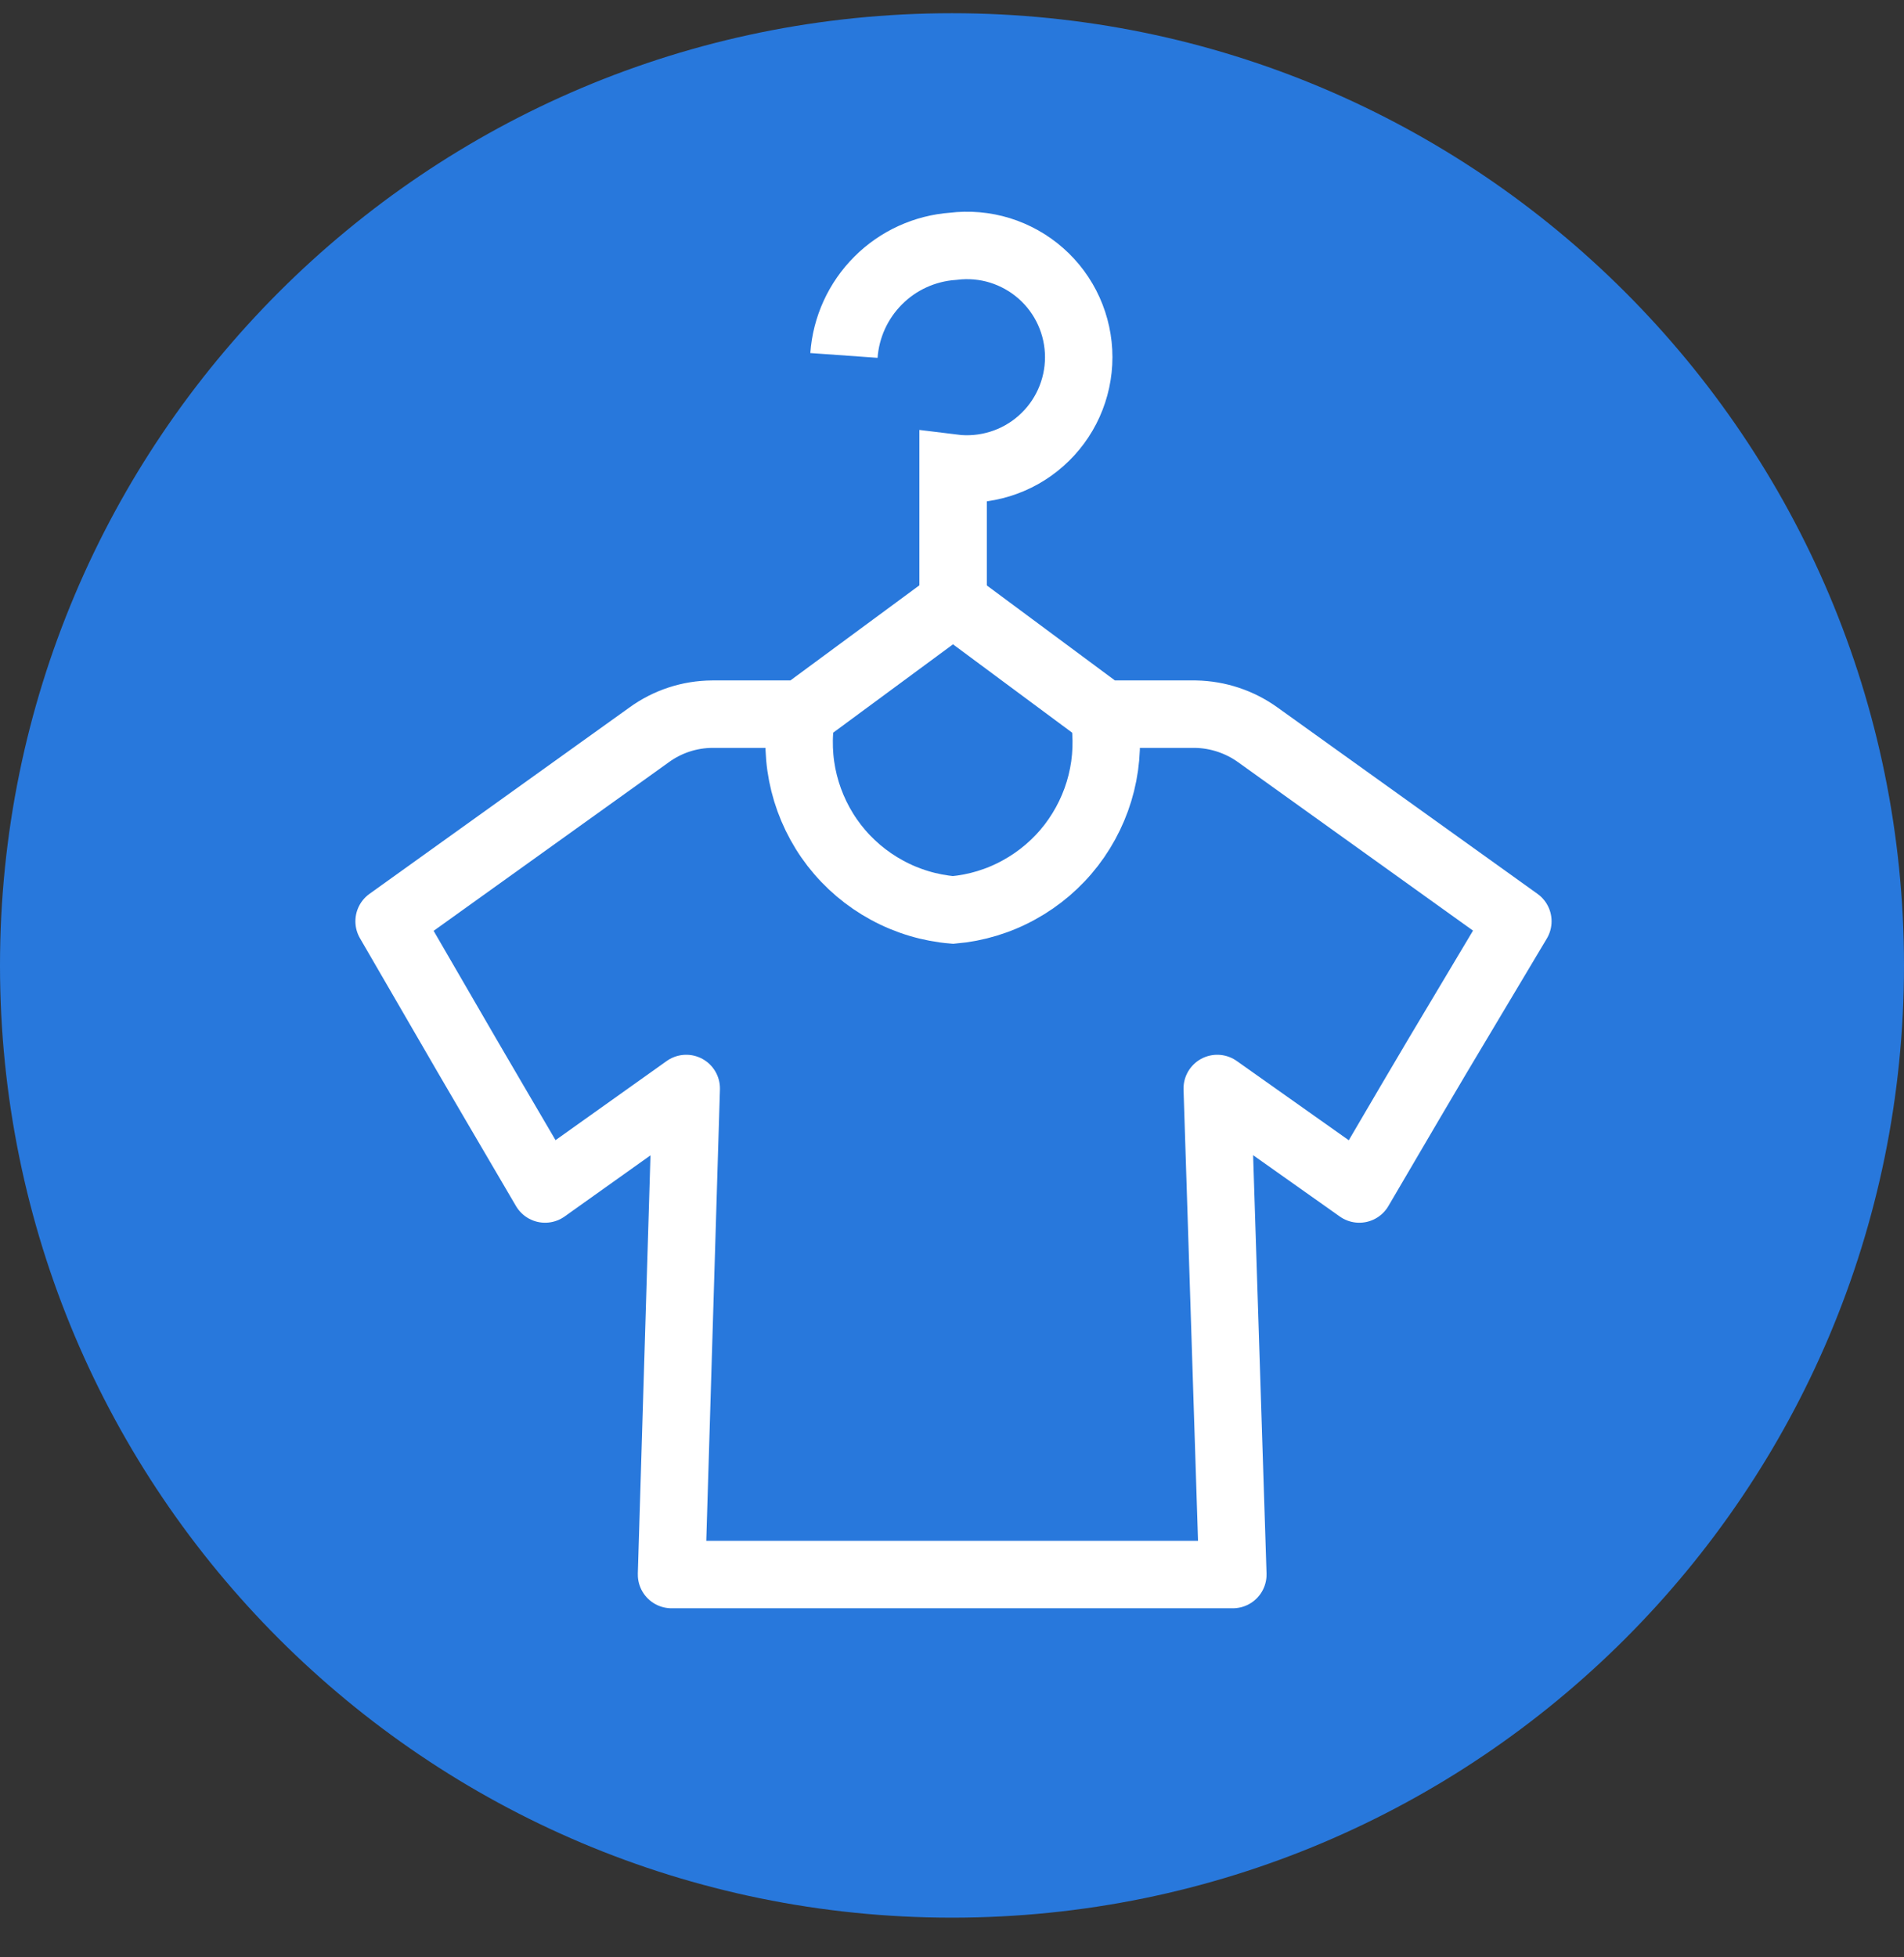 <?xml version="1.0" encoding="UTF-8"?> <svg xmlns="http://www.w3.org/2000/svg" width="36" height="37" viewBox="0 0 36 37" fill="none"><rect x="0" y="0" width="36" height="37" fill="#333333" stroke="none"/> <path d="M18 36.25C27.941 36.25 36 28.191 36 18.25C36 8.309 27.941 0.25 18 0.25C8.059 0.25 0 8.309 0 18.25C0 28.191 8.059 36.25 18 36.25Z" fill="#2878DC"></path> <path d="M25.701 22.476L23.015 20.576L23.31 29.764H12.697L12.975 20.576L10.306 22.476C8.52 19.429 9.143 20.494 7.357 17.415L12.271 13.893C12.618 13.64 13.037 13.502 13.467 13.5H15.154L18.02 11.387L20.87 13.5H22.606C23.03 13.508 23.441 13.645 23.785 13.893L28.699 17.415C26.864 20.494 27.487 19.429 25.701 22.476Z" stroke="white" stroke-width="1.275" stroke-linejoin="round"></path> <path d="M15.155 13.5C15.081 13.934 15.097 14.378 15.204 14.805C15.311 15.232 15.505 15.633 15.774 15.981C16.044 16.329 16.383 16.617 16.77 16.827C17.156 17.037 17.582 17.165 18.021 17.201C18.458 17.163 18.883 17.034 19.267 16.822C19.652 16.611 19.989 16.323 20.257 15.975C20.524 15.627 20.717 15.228 20.823 14.802C20.929 14.376 20.945 13.933 20.871 13.5" stroke="white" stroke-width="1.275" stroke-miterlimit="10"></path> <path d="M15.957 6.719C15.995 6.185 16.225 5.682 16.604 5.303C16.983 4.923 17.486 4.694 18.021 4.656C18.318 4.619 18.62 4.645 18.906 4.733C19.192 4.822 19.457 4.97 19.681 5.168C19.906 5.366 20.086 5.61 20.209 5.883C20.332 6.156 20.396 6.453 20.396 6.752C20.396 7.052 20.332 7.348 20.209 7.621C20.086 7.894 19.906 8.138 19.681 8.336C19.457 8.535 19.192 8.683 18.906 8.771C18.62 8.859 18.318 8.886 18.021 8.849C18.021 9.684 18.021 10.486 18.021 11.387" stroke="white" stroke-width="1.275" stroke-miterlimit="10"></path> </svg> 